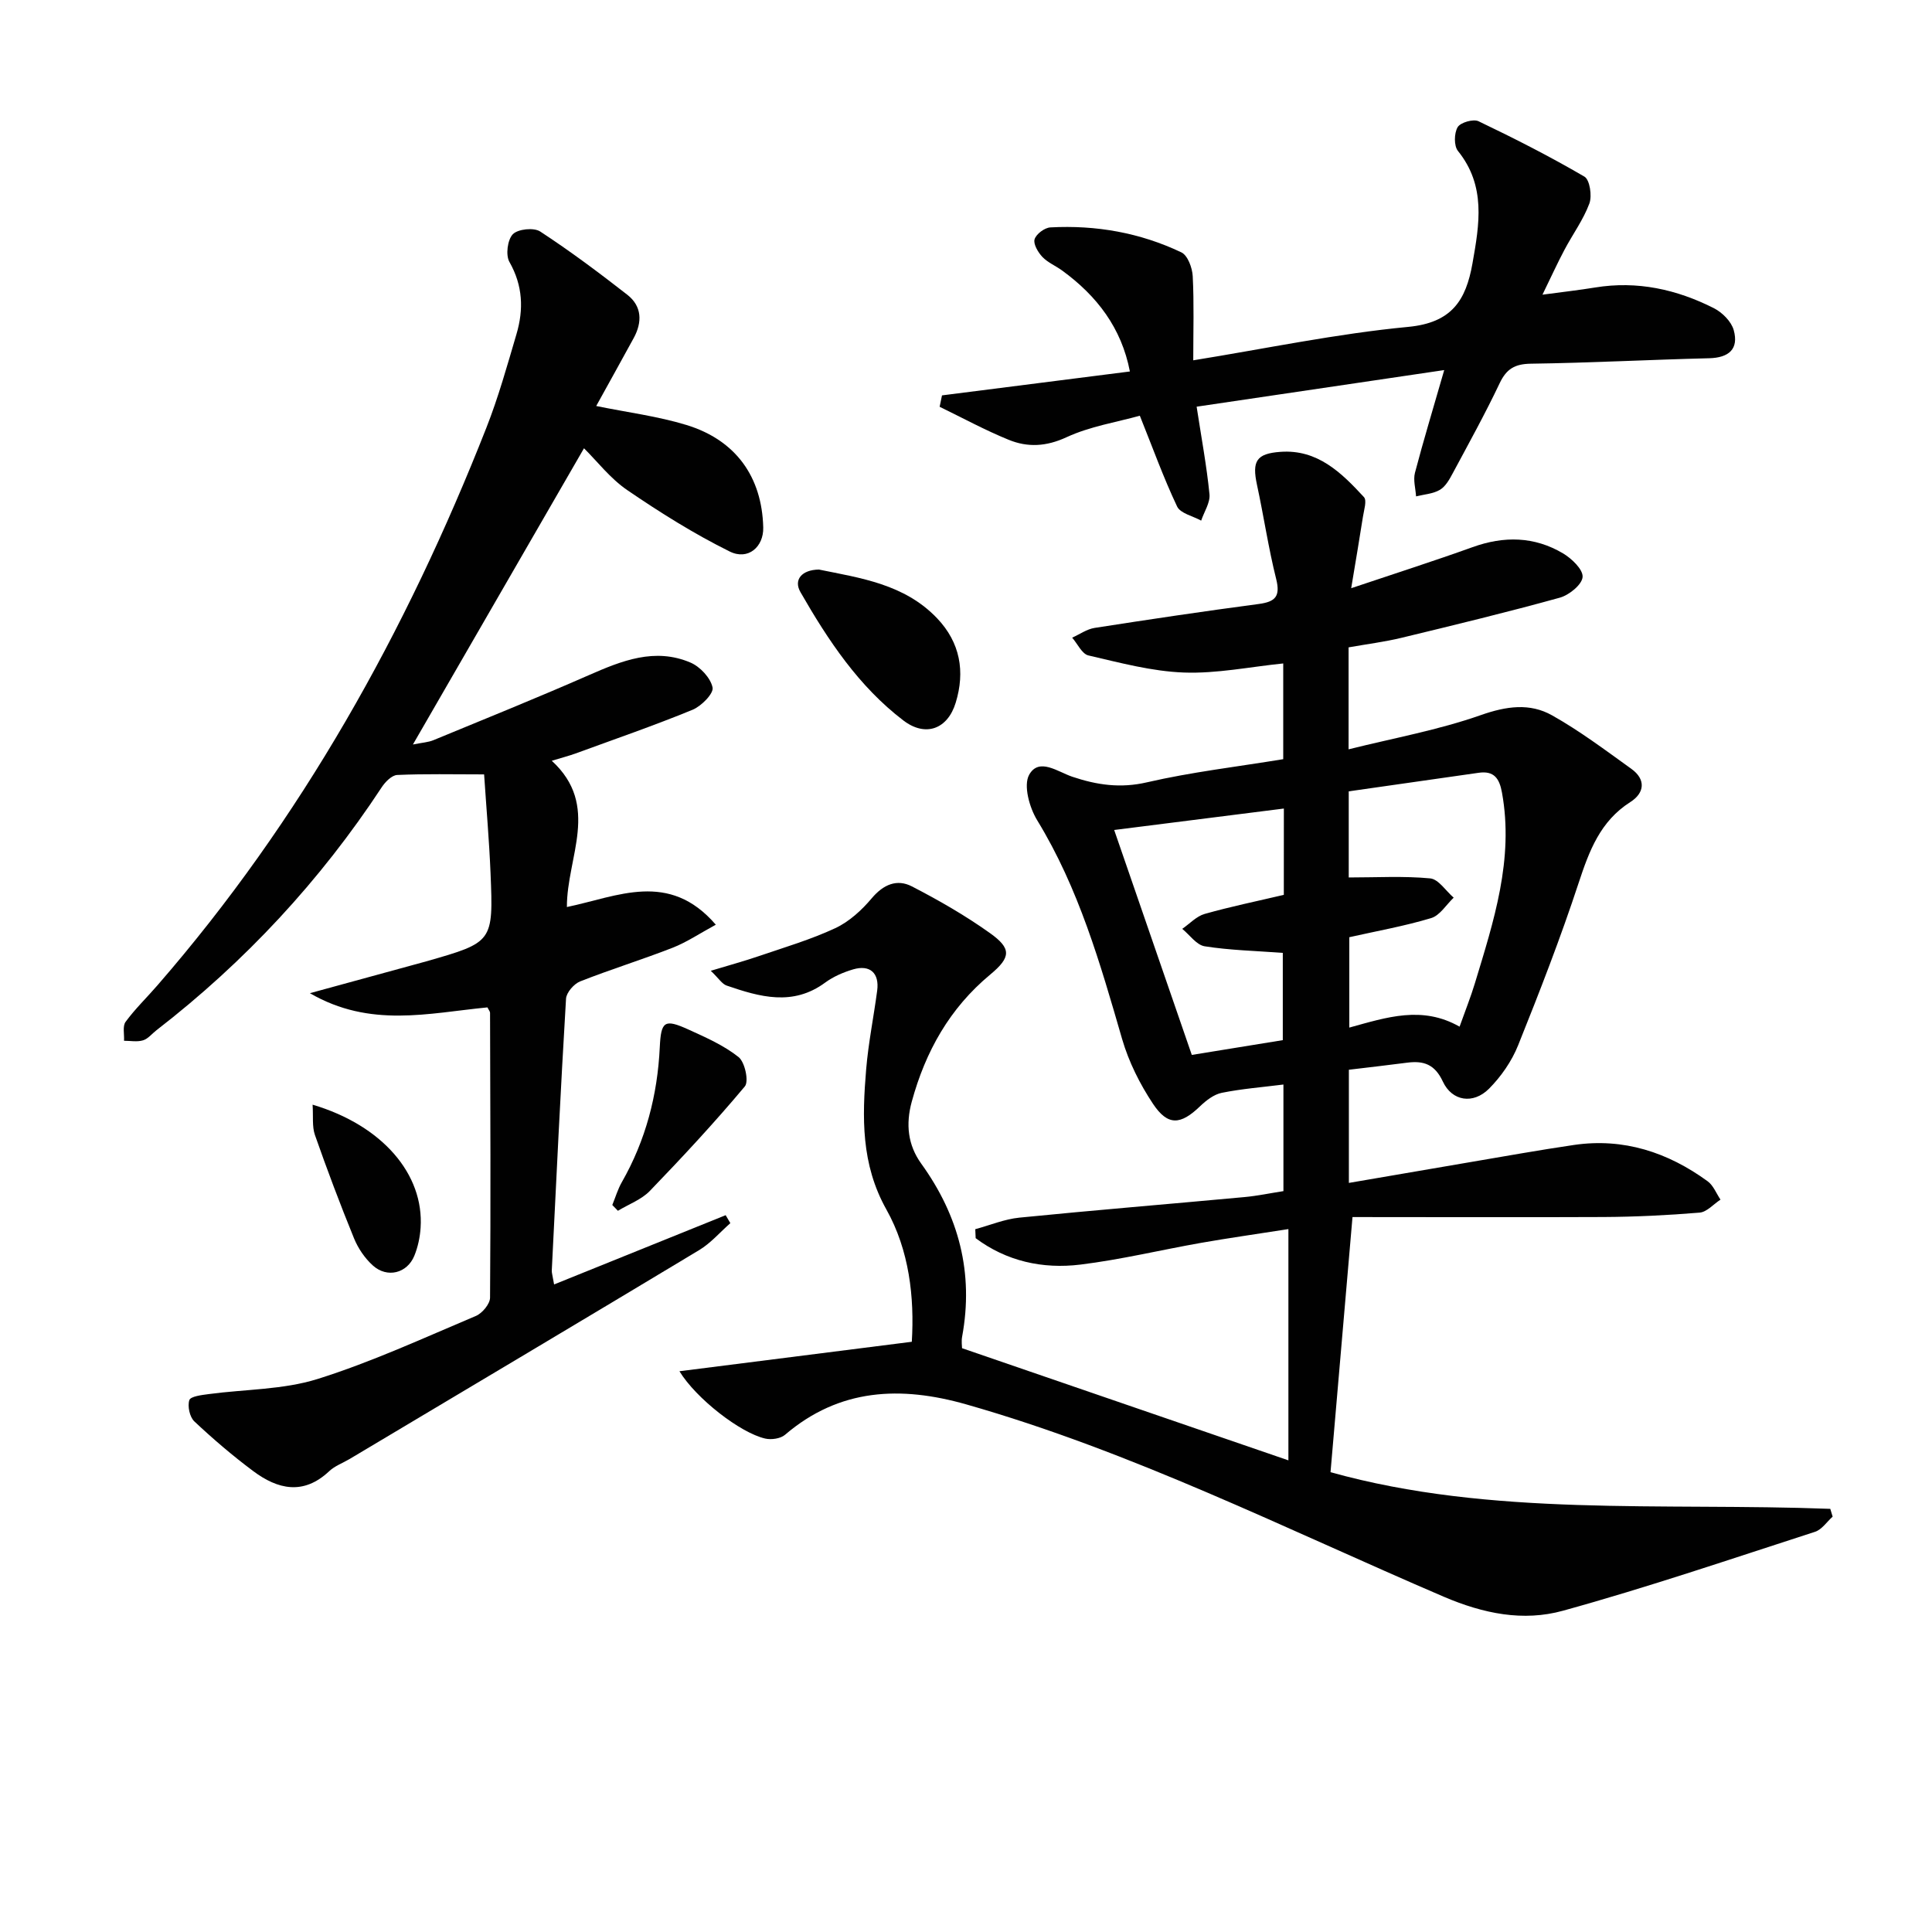 <svg enable-background="new 0 0 400 400" viewBox="0 0 400 400" xmlns="http://www.w3.org/2000/svg"><g fill="#010101"><path d="m280.02 251.98c-1.61 18.65-3.05 35.43-4.55 52.82 33.34 9.31 68.6 6.27 103.47 7.59.16.54.32 1.07.49 1.61-1.2 1.07-2.23 2.68-3.64 3.14-17.36 5.61-34.64 11.5-52.22 16.35-8.2 2.26-16.39.63-24.69-2.92-32.64-14-64.49-30.03-98.84-39.81-13.54-3.85-26.23-3.35-37.51 6.3-.94.8-2.83 1.07-4.1.78-5.15-1.17-14.3-8.27-17.76-13.94 16.16-2.05 31.87-4.04 48.11-6.1.56-9.22-.53-18.94-5.26-27.38-5.28-9.42-5.02-19.1-4.19-29.05.46-5.45 1.56-10.84 2.28-16.27.48-3.63-1.48-5.43-4.98-4.4-2.03.6-4.09 1.49-5.78 2.73-6.71 4.95-13.56 2.97-20.41.62-.95-.33-1.62-1.47-3.28-3.06 3.87-1.17 6.95-2.01 9.96-3.04 5.32-1.82 10.76-3.42 15.83-5.79 2.87-1.34 5.47-3.73 7.54-6.19 2.42-2.87 5.23-4.04 8.31-2.45 5.58 2.88 11.08 6.04 16.18 9.68 4.45 3.18 4.36 4.98.04 8.57-8.41 6.98-13.41 15.93-16.25 26.32-1.27 4.65-.83 8.96 1.97 12.84 7.78 10.79 10.89 22.62 8.46 35.8-.18.95-.02 1.96-.02 2.4 22.96 7.89 45.58 15.67 67.57 23.22 0-15.33 0-31.01 0-47.88-6.82 1.07-12.47 1.86-18.08 2.85-8.34 1.47-16.6 3.47-24.98 4.5-7.84.96-15.32-.7-21.69-5.47-.03-.62-.05-1.24-.08-1.86 3.04-.82 6.03-2.08 9.12-2.39 15.53-1.55 31.1-2.82 46.64-4.26 2.61-.24 5.2-.79 8.04-1.23 0-7.49 0-14.75 0-22.07-4.36.55-8.62.88-12.78 1.72-1.62.33-3.23 1.58-4.48 2.78-4.02 3.87-6.66 4.12-9.74-.5-2.72-4.09-5.02-8.69-6.39-13.39-4.53-15.64-8.98-31.23-17.59-45.32-1.61-2.63-2.89-7.23-1.66-9.43 2.04-3.63 5.93-.59 8.94.42 5.07 1.7 9.95 2.43 15.45 1.15 9.17-2.12 18.58-3.21 28.21-4.79 0-6.37 0-12.96 0-19.82-6.89.7-13.76 2.13-20.57 1.88-6.63-.24-13.24-2.03-19.77-3.54-1.33-.31-2.25-2.41-3.36-3.68 1.55-.69 3.04-1.77 4.66-2.02 11.3-1.76 22.62-3.45 33.96-4.95 3.44-.46 4.52-1.55 3.62-5.17-1.61-6.42-2.57-13-3.97-19.48-1.06-4.91-.16-6.49 4.85-6.85 7.68-.56 12.63 4.32 17.29 9.37.65.7 0 2.7-.21 4.08-.7 4.52-1.48 9.04-2.43 14.78 9.19-3.09 17.21-5.65 25.13-8.5 6.5-2.34 12.78-2.23 18.71 1.28 1.81 1.07 4.19 3.35 4.07 4.9-.12 1.58-2.78 3.74-4.71 4.28-10.87 3.01-21.85 5.67-32.82 8.32-3.53.85-7.16 1.3-10.92 1.97v21.11c9.34-2.33 18.6-4 27.36-7.08 5.29-1.86 10.15-2.56 14.78.05 5.73 3.22 11.03 7.21 16.39 11.06 3.07 2.2 2.76 5-.19 6.88-6.25 3.98-8.52 10.11-10.71 16.75-3.73 11.35-8.07 22.52-12.53 33.62-1.32 3.29-3.52 6.47-6.03 8.99-3.26 3.26-7.64 2.61-9.55-1.48-1.68-3.61-4.01-4.36-7.43-3.91-3.93.51-7.86.96-12.03 1.46v23.43c8.45-1.45 16.72-2.88 24.98-4.28 7.21-1.22 14.4-2.52 21.63-3.58 10.27-1.5 19.43 1.52 27.67 7.52 1.18.86 1.79 2.51 2.66 3.8-1.44.94-2.82 2.56-4.32 2.69-6.61.55-13.26.87-19.89.91-17.41.08-34.82.01-51.98.01zm-.78-70.31c5.79 0 11.37-.33 16.86.19 1.73.16 3.25 2.6 4.87 3.99-1.54 1.46-2.85 3.68-4.66 4.23-5.51 1.66-11.22 2.67-16.95 3.96v18.71c7.72-2.12 15.06-4.61 22.83-.19 1.21-3.4 2.31-6.14 3.16-8.95 3.9-12.87 8.12-25.69 5.62-39.5-.53-2.95-1.65-4.58-4.85-4.11-8.96 1.29-17.92 2.56-26.88 3.84zm-13.43-14.27c-11.88 1.5-23.28 2.94-35.13 4.44 5.57 16.15 10.85 31.44 16.07 46.57 6.66-1.08 12.79-2.08 18.84-3.06 0-6.29 0-12.49 0-18.07-5.7-.42-10.99-.54-16.17-1.36-1.7-.27-3.11-2.36-4.65-3.61 1.54-1.06 2.94-2.61 4.64-3.09 5.36-1.52 10.84-2.64 16.39-3.95.01-5.9.01-11.5.01-17.87z"/><path d="m100.92 208.57c-12.21 1.18-24.25 4.32-36.76-2.94 7.64-2.09 14.18-3.88 20.73-5.67 1.12-.31 2.24-.6 3.36-.92 13.83-3.96 13.9-3.96 13.31-18.3-.28-6.74-.87-13.47-1.33-20.41-6.49 0-12.25-.14-17.99.12-1.12.05-2.48 1.43-3.2 2.53-12.75 19.39-28.31 36.14-46.66 50.33-.92.71-1.73 1.77-2.77 2.08-1.21.37-2.61.09-3.93.09.08-1.33-.34-3.03.33-3.93 1.96-2.67 4.38-5 6.56-7.52 29.82-34.29 51.57-73.37 68.13-115.47 2.48-6.3 4.31-12.87 6.23-19.38 1.51-5.11 1.33-10.05-1.46-14.95-.81-1.42-.4-4.6.71-5.74 1.06-1.08 4.35-1.42 5.66-.56 6.21 4.06 12.17 8.52 18.03 13.09 3.06 2.39 3.13 5.68 1.32 8.99-2.59 4.75-5.23 9.48-7.75 14.05 6.46 1.32 12.73 2.11 18.69 3.93 10.24 3.14 15.63 10.77 15.89 21.22.1 3.99-3.11 6.87-6.95 4.97-7.37-3.65-14.41-8.07-21.22-12.72-3.51-2.4-6.22-5.96-8.94-8.65-11.62 20.11-23.29 40.32-35.42 61.33 1.93-.39 3.18-.45 4.26-.9 10.74-4.43 21.51-8.78 32.15-13.45 6.84-3 13.68-5.76 21.06-2.61 1.99.85 4.16 3.17 4.57 5.16.26 1.24-2.32 3.86-4.14 4.61-7.97 3.27-16.13 6.09-24.23 9.05-1.35.49-2.76.85-4.92 1.51 10.14 9.31 3.09 19.92 3.13 30.28 10.49-2.17 21.12-7.61 30.83 3.66-3.3 1.79-5.99 3.61-8.94 4.77-6.33 2.47-12.84 4.48-19.15 6.97-1.28.51-2.84 2.3-2.92 3.58-1.12 18.75-2.02 37.52-2.95 56.28-.02.48.15.97.48 2.88 12.05-4.87 23.79-9.6 35.52-14.34.32.55.64 1.1.97 1.65-2.14 1.88-4.06 4.14-6.47 5.59-24.07 14.49-48.22 28.84-72.34 43.23-1.43.85-3.09 1.44-4.26 2.55-5.31 4.99-10.62 3.77-15.72-.04-4.26-3.18-8.32-6.65-12.19-10.29-.96-.91-1.44-3.15-1.03-4.4.26-.79 2.59-1.06 4.03-1.25 7.51-1.01 15.35-.89 22.47-3.11 11.21-3.51 21.97-8.49 32.83-13.07 1.32-.56 2.92-2.48 2.93-3.78.15-19.66.06-39.33 0-58.99-.01-.28-.28-.58-.54-1.11z"/><path d="m299.01 76.62c-18.01 2.66-34.2 5.06-51.26 7.58.99 6.45 2.08 12.27 2.66 18.13.17 1.75-1.11 3.63-1.72 5.46-1.71-.95-4.3-1.49-4.98-2.92-2.82-5.95-5.06-12.18-7.72-18.8-4.8 1.34-10.31 2.2-15.17 4.45-4.21 1.95-8.05 2.14-11.97.54-4.89-1.99-9.55-4.53-14.31-6.84.16-.79.33-1.57.49-2.36 12.85-1.63 25.7-3.27 38.9-4.95-1.73-9-6.81-15.64-14.01-20.89-1.34-.98-2.98-1.65-4.1-2.82-.9-.95-1.92-2.67-1.62-3.66.33-1.09 2.08-2.4 3.28-2.46 9.43-.51 18.57 1.1 27.11 5.17 1.31.62 2.26 3.2 2.35 4.92.29 5.62.11 11.27.11 17.43 15.11-2.44 29.72-5.52 44.49-6.92 9.01-.86 11.96-5.45 13.32-13.15 1.44-8.13 2.82-16.05-3.01-23.28-.85-1.06-.8-3.68-.06-4.92.58-.98 3.24-1.74 4.32-1.23 7.44 3.56 14.81 7.31 21.93 11.47 1.11.65 1.61 3.99 1.02 5.57-1.25 3.37-3.46 6.37-5.16 9.59-1.46 2.75-2.75 5.59-4.55 9.28 4.27-.57 7.61-.95 10.92-1.49 8.7-1.42 16.87.39 24.58 4.29 1.73.88 3.61 2.76 4.1 4.54 1.08 3.9-.99 5.72-5.1 5.82-12.3.3-24.6.96-36.9 1.13-3.33.05-5.05 1.07-6.46 4.04-2.99 6.3-6.37 12.41-9.67 18.56-.69 1.29-1.5 2.79-2.68 3.5-1.42.85-3.29.95-4.96 1.37-.1-1.63-.62-3.37-.23-4.88 1.75-6.67 3.76-13.27 6.06-21.27z"/><path d="m169.55 117.92c8.56 1.75 17.7 2.99 24.46 10.08 4.8 5.04 5.83 11.03 3.86 17.48-1.67 5.49-6.25 7.18-10.83 3.69-9.26-7.06-15.6-16.62-21.31-26.57-1.48-2.56.26-4.63 3.82-4.68z"/><path d="m126.77 249.48c.65-1.58 1.13-3.25 1.97-4.72 4.95-8.67 7.39-18.02 7.86-27.95.26-5.4.97-5.91 5.93-3.66 3.6 1.64 7.34 3.28 10.39 5.71 1.31 1.05 2.16 5.04 1.29 6.07-6.25 7.46-12.89 14.61-19.65 21.62-1.75 1.82-4.4 2.78-6.63 4.13-.38-.39-.77-.8-1.16-1.2z"/><path d="m64.72 228.71c14.47 4.3 23.1 14.42 22.36 25.5-.13 1.96-.56 3.98-1.3 5.79-1.49 3.63-5.61 4.67-8.57 2.02-1.67-1.5-3.07-3.56-3.92-5.65-2.88-7.06-5.57-14.2-8.09-21.39-.61-1.76-.32-3.83-.48-6.27z"/></g></svg>